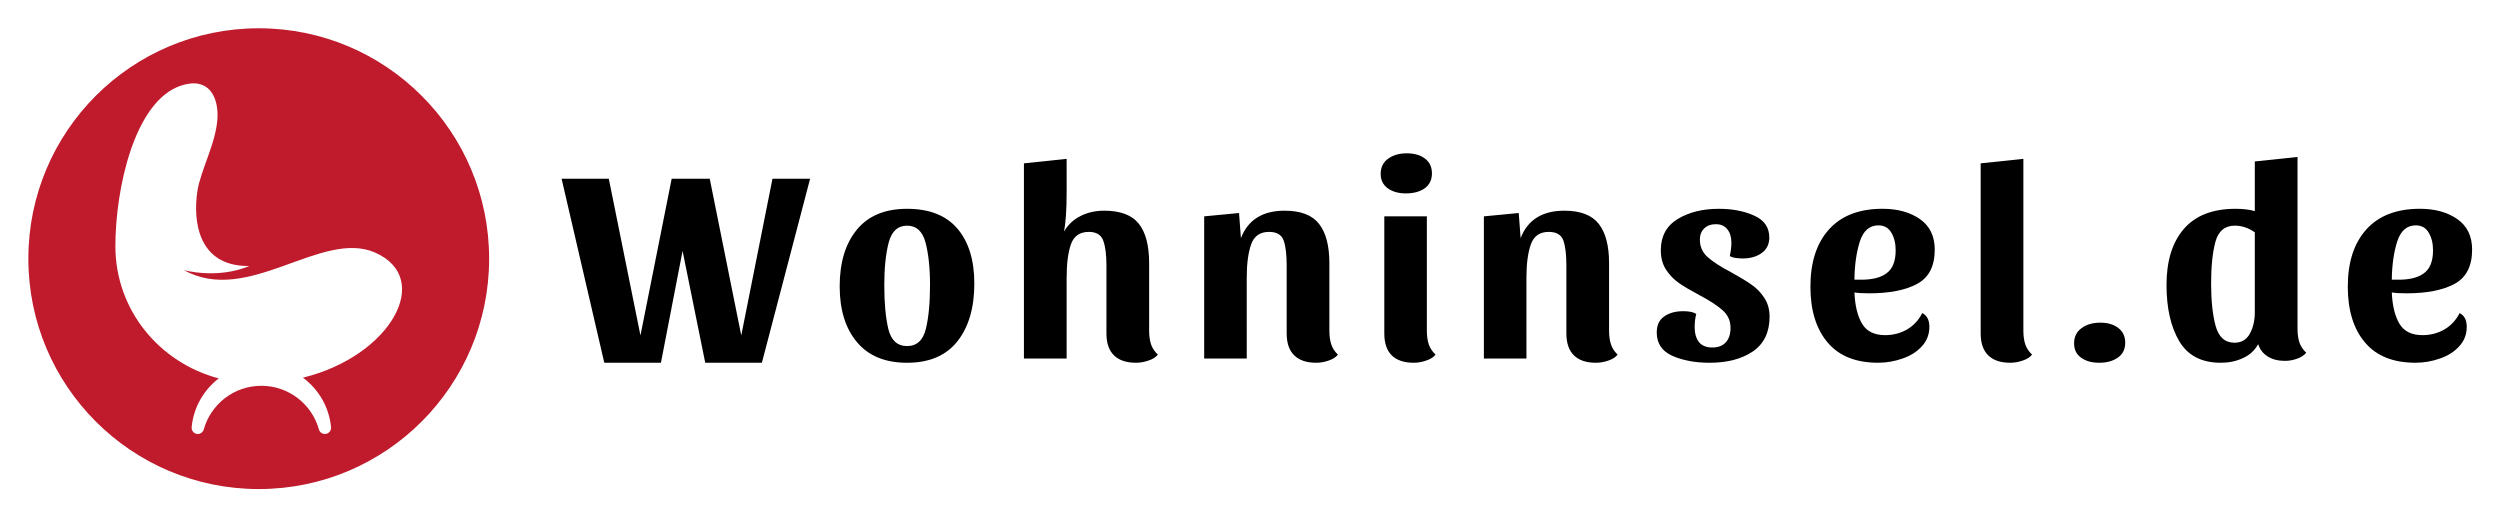 <?xml version="1.0" encoding="UTF-8" standalone="no"?>
<svg
   width="358.596"
   zoomAndPan="magnify"
   viewBox="0 0 268.947 55.52"
   height="74.026"
   preserveAspectRatio="xMidYMid"
   version="1.0"
   id="svg115"
   xmlns="http://www.w3.org/2000/svg"
   xmlns:svg="http://www.w3.org/2000/svg">
  <defs
     id="defs7">
    <g
       id="g2" />
    <clipPath
       id="40f37fae2a">
      <path
         d="m 125.852,107.852 h 123 v 123 h -123 z m 0,0"
         clip-rule="nonzero"
         id="path4" />
    </clipPath>
  </defs>
  <g
     id="g1055"
     transform="translate(-19.477,-225.687)">
    <g
       id="g1166"
       transform="translate(3,3)">
      <g
         clip-path="url(#40f37fae2a)"
         id="g17"
         transform="matrix(0.403,0,0,0.403,-31.194,182.263)">
        <path
           fill="#bf1b2c"
           d="m 199.16,201.125 c 4.141,3.066 6.977,7.801 7.5,13.215 0.094,0.973 -0.668,1.816 -1.645,1.816 -0.742,0 -1.391,-0.496 -1.59,-1.207 -1.879,-6.727 -8.051,-11.656 -15.371,-11.656 -7.324,0 -13.496,4.93 -15.371,11.656 -0.199,0.711 -0.852,1.207 -1.594,1.207 -0.977,0 -1.734,-0.844 -1.641,-1.816 0.508,-5.297 3.234,-9.949 7.234,-13.02 -15.824,-4.176 -27.59,-18.242 -27.59,-35.289 0,-15.238 5.047,-38.781 17.547,-42.879 7.547,-2.473 9.941,3.254 9.711,8.531 -0.289,6.672 -4.551,14.105 -5.383,19.73 -1.184,8.02 0.246,19.902 13.559,19.902 0.105,0 0.211,0 0.32,-0.004 -8.566,3.609 -17.453,1.105 -17.453,1.105 17.094,9.559 36.738,-10.992 51.051,-4.672 15.672,6.918 4.07,27.676 -19.285,33.379 z m -11.801,-93.27 c -33.969,0 -61.504,27.535 -61.504,61.504 0,33.965 27.535,61.5 61.504,61.5 33.965,0 61.5,-27.535 61.5,-61.5 0,-33.969 -27.535,-61.504 -61.5,-61.504"
           fill-opacity="1"
           fill-rule="nonzero"
           id="path15" />
      </g>
      <g
         id="g1002"
         transform="translate(-7.5,-0.093)">
        <g
           fill="#000000"
           fill-opacity="1"
           id="g25"
           transform="translate(0,0.656)">
          <g
             transform="translate(84.423,261.149)"
             id="g23">
            <g
               id="g21">
              <path
                 d="M 26.703,-19.797 21.516,0 h -6.094 L 12.984,-12.031 10.656,0 H 4.562 L -0.031,-19.797 H 5.047 L 8.453,-2.938 11.812,-19.797 h 4.094 L 19.297,-2.938 22.656,-19.797 Z m 0,0"
                 id="path19" />
            </g>
          </g>
        </g>
        <g
           fill="#000000"
           fill-opacity="1"
           id="g33">
          <g
             transform="translate(113.403,261.149)"
             id="g31">
            <g
               id="g29">
              <path
                 d="m 8.156,-15.906 c 2.406,0 4.211,0.715 5.422,2.141 1.207,1.418 1.812,3.387 1.812,5.906 0,2.605 -0.609,4.68 -1.828,6.219 -1.219,1.531 -3.023,2.297 -5.406,2.297 -2.355,0 -4.152,-0.738 -5.391,-2.219 -1.242,-1.477 -1.859,-3.477 -1.859,-6 0,-2.562 0.613,-4.594 1.844,-6.094 1.227,-1.5 3.031,-2.25 5.406,-2.25 z m 0,14.766 c 1.039,0 1.711,-0.609 2.016,-1.828 0.301,-1.219 0.453,-2.797 0.453,-4.734 0,-1.844 -0.164,-3.367 -0.484,-4.578 -0.324,-1.207 -0.984,-1.812 -1.984,-1.812 -1,0 -1.664,0.609 -1.984,1.828 -0.312,1.219 -0.469,2.742 -0.469,4.562 0,1.938 0.145,3.516 0.438,4.734 0.301,1.219 0.973,1.828 2.016,1.828 z m 0,0"
                 id="path27" />
            </g>
          </g>
        </g>
        <g
           fill="#000000"
           fill-opacity="1"
           id="g41"
           transform="translate(0,0.203)">
          <g
             transform="translate(132.273,261.149)"
             id="g39">
            <g
               id="g37">
              <path
                 d="m 6.453,-18 c 0,2.043 -0.102,3.492 -0.297,4.344 0.457,-0.758 1.062,-1.32 1.812,-1.688 0.75,-0.375 1.594,-0.562 2.531,-0.562 1.738,0 2.977,0.469 3.719,1.406 0.738,0.93 1.109,2.34 1.109,4.234 V -3 c 0,0.562 0.066,1.055 0.203,1.469 0.145,0.418 0.391,0.789 0.734,1.109 -0.219,0.281 -0.559,0.492 -1.016,0.641 -0.449,0.156 -0.891,0.234 -1.328,0.234 -1.043,0 -1.836,-0.266 -2.375,-0.797 -0.543,-0.531 -0.812,-1.316 -0.812,-2.359 v -7.312 c 0,-1.164 -0.117,-2.055 -0.344,-2.672 -0.23,-0.625 -0.746,-0.938 -1.547,-0.938 -0.98,0 -1.625,0.453 -1.938,1.359 -0.305,0.898 -0.453,2.086 -0.453,3.562 V 0 h -4.594 v -21 l 4.594,-0.484 z m 0,0"
                 id="path35" />
            </g>
          </g>
        </g>
        <g
           fill="#000000"
           fill-opacity="1"
           id="g49"
           transform="translate(0,0.203)">
          <g
             transform="translate(151.833,261.149)"
             id="g47">
            <g
               id="g45">
              <path
                 d="m 1.688,-15.297 3.75,-0.359 0.203,2.703 c 0.758,-1.969 2.328,-2.953 4.703,-2.953 1.738,0 2.973,0.477 3.703,1.422 0.738,0.938 1.109,2.344 1.109,4.219 V -3 c 0,0.562 0.066,1.055 0.203,1.469 0.133,0.418 0.375,0.789 0.719,1.109 -0.219,0.281 -0.555,0.492 -1,0.641 -0.449,0.156 -0.898,0.234 -1.344,0.234 -1.031,0 -1.82,-0.266 -2.359,-0.797 -0.543,-0.531 -0.812,-1.316 -0.812,-2.359 v -7.312 c 0,-1.188 -0.109,-2.082 -0.328,-2.688 -0.219,-0.613 -0.742,-0.922 -1.562,-0.922 -0.98,0 -1.625,0.453 -1.938,1.359 -0.312,0.898 -0.469,2.086 -0.469,3.562 V 0 H 1.688 Z m 0,0"
                 id="path43" />
            </g>
          </g>
        </g>
        <g
           fill="#000000"
           fill-opacity="1"
           id="g57"
           transform="translate(0,0.203)">
          <g
             transform="translate(171.243,261.149)"
             id="g55">
            <g
               id="g53">
              <path
                 d="m 4.078,-22.078 c 0.82,0 1.477,0.195 1.969,0.578 0.488,0.375 0.734,0.902 0.734,1.578 0,0.699 -0.262,1.234 -0.781,1.609 -0.523,0.367 -1.195,0.547 -2.016,0.547 -0.793,0 -1.445,-0.18 -1.953,-0.547 -0.512,-0.375 -0.766,-0.891 -0.766,-1.547 0,-0.695 0.258,-1.238 0.781,-1.625 0.531,-0.395 1.207,-0.594 2.031,-0.594 z M 6.234,-3 c 0,0.562 0.066,1.055 0.203,1.469 0.145,0.418 0.391,0.789 0.734,1.109 C 6.953,-0.141 6.613,0.07 6.156,0.219 5.707,0.375 5.266,0.453 4.828,0.453 3.785,0.453 2.992,0.188 2.453,-0.344 1.922,-0.875 1.656,-1.66 1.656,-2.703 v -12.594 h 4.578 z m 0,0"
                 id="path51" />
            </g>
          </g>
        </g>
        <g
           fill="#000000"
           fill-opacity="1"
           id="g65"
           transform="translate(0,0.203)">
          <g
             transform="translate(181.923,261.149)"
             id="g63">
            <g
               id="g61">
              <path
                 d="m 1.688,-15.297 3.75,-0.359 0.203,2.703 c 0.758,-1.969 2.328,-2.953 4.703,-2.953 1.738,0 2.973,0.477 3.703,1.422 0.738,0.938 1.109,2.344 1.109,4.219 V -3 c 0,0.562 0.066,1.055 0.203,1.469 0.133,0.418 0.375,0.789 0.719,1.109 -0.219,0.281 -0.555,0.492 -1,0.641 -0.449,0.156 -0.898,0.234 -1.344,0.234 -1.031,0 -1.82,-0.266 -2.359,-0.797 -0.543,-0.531 -0.812,-1.316 -0.812,-2.359 v -7.312 c 0,-1.188 -0.109,-2.082 -0.328,-2.688 -0.219,-0.613 -0.742,-0.922 -1.562,-0.922 -0.98,0 -1.625,0.453 -1.938,1.359 -0.312,0.898 -0.469,2.086 -0.469,3.562 V 0 H 1.688 Z m 0,0"
                 id="path59" />
            </g>
          </g>
        </g>
        <g
           fill="#000000"
           fill-opacity="1"
           id="g73">
          <g
             transform="translate(201.333,261.149)"
             id="g71">
            <g
               id="g69">
              <path
                 d="m 7.234,-14.25 c -0.523,0 -0.938,0.152 -1.25,0.453 -0.312,0.305 -0.469,0.703 -0.469,1.203 0,0.762 0.281,1.391 0.844,1.891 0.562,0.5 1.41,1.047 2.547,1.641 0.906,0.5 1.625,0.938 2.156,1.312 0.539,0.367 1,0.836 1.375,1.406 0.383,0.574 0.578,1.258 0.578,2.047 0,1.668 -0.602,2.914 -1.797,3.734 -1.199,0.812 -2.75,1.219 -4.656,1.219 -1.555,0 -2.891,-0.25 -4.016,-0.75 C 1.43,-0.594 0.875,-1.43 0.875,-2.609 0.875,-3.367 1.133,-3.938 1.656,-4.312 2.188,-4.695 2.875,-4.891 3.719,-4.891 c 0.656,0 1.125,0.102 1.406,0.297 -0.117,0.438 -0.172,0.906 -0.172,1.406 0,0.688 0.156,1.23 0.469,1.625 0.32,0.387 0.797,0.578 1.422,0.578 0.633,0 1.117,-0.18 1.453,-0.547 0.344,-0.375 0.516,-0.895 0.516,-1.562 0,-0.758 -0.281,-1.391 -0.844,-1.891 C 7.414,-5.484 6.578,-6.031 5.453,-6.625 4.555,-7.102 3.832,-7.531 3.281,-7.906 2.727,-8.289 2.258,-8.773 1.875,-9.359 1.5,-9.941 1.312,-10.633 1.312,-11.438 c 0,-1.5 0.598,-2.617 1.797,-3.359 1.207,-0.738 2.691,-1.109 4.453,-1.109 1.457,0 2.723,0.246 3.797,0.734 1.082,0.48 1.625,1.266 1.625,2.359 0,0.719 -0.277,1.277 -0.828,1.672 -0.543,0.387 -1.227,0.578 -2.047,0.578 -0.242,0 -0.496,-0.02 -0.766,-0.062 -0.273,-0.039 -0.477,-0.109 -0.609,-0.203 0.113,-0.52 0.172,-1 0.172,-1.438 0,-0.602 -0.148,-1.082 -0.438,-1.438 C 8.188,-14.066 7.773,-14.25 7.234,-14.25 Z m 0,0"
                 id="path67" />
            </g>
          </g>
        </g>
        <g
           fill="#000000"
           fill-opacity="1"
           id="g81">
          <g
             transform="translate(217.833,261.149)"
             id="g79">
            <g
               id="g77">
              <path
                 d="m 12.938,-4.688 c 0.508,0.25 0.766,0.746 0.766,1.484 0,0.812 -0.273,1.512 -0.812,2.094 -0.531,0.586 -1.227,1.023 -2.078,1.312 -0.844,0.301 -1.719,0.453 -2.625,0.453 -2.398,0 -4.211,-0.727 -5.438,-2.188 -1.23,-1.457 -1.844,-3.457 -1.844,-6 0,-2.613 0.66,-4.66 1.984,-6.141 1.332,-1.488 3.258,-2.234 5.781,-2.234 1.613,0 2.953,0.371 4.016,1.109 1.062,0.742 1.594,1.836 1.594,3.281 0,1.781 -0.633,3.012 -1.891,3.688 -1.262,0.68 -2.98,1.016 -5.156,1.016 -0.688,0 -1.219,-0.031 -1.594,-0.094 0.062,1.43 0.336,2.555 0.828,3.375 0.488,0.812 1.312,1.219 2.469,1.219 0.863,0 1.648,-0.203 2.359,-0.609 0.707,-0.414 1.254,-1.004 1.641,-1.766 z M 8.219,-14.125 c -0.961,0 -1.625,0.586 -2,1.75 -0.367,1.168 -0.559,2.531 -0.578,4.094 h 0.594 c 1.258,0.023 2.211,-0.207 2.859,-0.688 0.656,-0.477 0.984,-1.301 0.984,-2.469 0,-0.75 -0.156,-1.383 -0.469,-1.906 C 9.305,-13.863 8.844,-14.125 8.219,-14.125 Z m 0,0"
                 id="path75" />
            </g>
          </g>
        </g>
        <g
           fill="#000000"
           fill-opacity="1"
           id="g89"
           transform="translate(0,0.203)">
          <g
             transform="translate(235.353,261.149)"
             id="g87">
            <g
               id="g85">
              <path
                 d="M 6.297,-21.484 V -3 c 0,0.562 0.066,1.055 0.203,1.469 0.145,0.418 0.391,0.789 0.734,1.109 C 7.016,-0.141 6.676,0.07 6.219,0.219 5.77,0.375 5.328,0.453 4.891,0.453 3.848,0.453 3.055,0.188 2.516,-0.344 1.973,-0.875 1.703,-1.66 1.703,-2.703 V -21 Z m 0,0"
                 id="path83" />
            </g>
          </g>
        </g>
        <g
           fill="#000000"
           fill-opacity="1"
           id="g97"
           transform="translate(0,0.063)">
          <g
             transform="translate(246.153,261.149)"
             id="g95">
            <g
               id="g93">
              <path
                 d="m 3.781,-3.719 c 0.801,0 1.445,0.195 1.938,0.578 0.488,0.375 0.734,0.902 0.734,1.578 0,0.699 -0.262,1.23 -0.781,1.594 -0.523,0.375 -1.195,0.562 -2.016,0.562 -0.805,0 -1.453,-0.184 -1.953,-0.547 -0.5,-0.352 -0.75,-0.867 -0.75,-1.547 0,-0.695 0.266,-1.238 0.797,-1.625 0.531,-0.395 1.207,-0.594 2.031,-0.594 z m 0,0"
                 id="path91" />
            </g>
          </g>
        </g>
        <g
           fill="#000000"
           fill-opacity="1"
           id="g105">
          <g
             transform="translate(256.143,261.149)"
             id="g103">
            <g
               id="g101">
              <path
                 d="m 15,-3 c 0,0.562 0.066,1.055 0.203,1.469 0.145,0.418 0.391,0.789 0.734,1.109 -0.23,0.281 -0.559,0.492 -0.984,0.641 -0.43,0.156 -0.859,0.234 -1.297,0.234 -0.742,0 -1.359,-0.156 -1.859,-0.469 -0.5,-0.312 -0.844,-0.754 -1.031,-1.328 -0.375,0.68 -0.922,1.18 -1.641,1.5 -0.711,0.332 -1.5,0.5 -2.375,0.5 -2.062,0 -3.555,-0.77 -4.469,-2.312 -0.918,-1.551 -1.375,-3.566 -1.375,-6.047 0,-2.582 0.617,-4.594 1.859,-6.031 1.238,-1.445 3.098,-2.172 5.578,-2.172 0.812,0 1.5,0.086 2.062,0.25 V -21 L 15,-21.484 Z M 10.406,-13.375 C 9.727,-13.852 9.008,-14.094 8.25,-14.094 c -1.062,0 -1.758,0.574 -2.078,1.719 -0.312,1.148 -0.469,2.652 -0.469,4.516 0,1.824 0.16,3.34 0.484,4.547 0.332,1.211 1.008,1.812 2.031,1.812 0.738,0 1.285,-0.316 1.641,-0.953 0.363,-0.645 0.547,-1.426 0.547,-2.344 z m 0,0"
                 id="path99" />
            </g>
          </g>
        </g>
        <g
           fill="#000000"
           fill-opacity="1"
           id="g113">
          <g
             transform="translate(275.643,261.149)"
             id="g111">
            <g
               id="g109">
              <path
                 d="m 12.938,-4.688 c 0.508,0.25 0.766,0.746 0.766,1.484 0,0.812 -0.273,1.512 -0.812,2.094 -0.531,0.586 -1.227,1.023 -2.078,1.312 -0.844,0.301 -1.719,0.453 -2.625,0.453 -2.398,0 -4.211,-0.727 -5.438,-2.188 -1.23,-1.457 -1.844,-3.457 -1.844,-6 0,-2.613 0.66,-4.66 1.984,-6.141 1.332,-1.488 3.258,-2.234 5.781,-2.234 1.613,0 2.953,0.371 4.016,1.109 1.062,0.742 1.594,1.836 1.594,3.281 0,1.781 -0.633,3.012 -1.891,3.688 -1.262,0.68 -2.98,1.016 -5.156,1.016 -0.688,0 -1.219,-0.031 -1.594,-0.094 0.062,1.43 0.336,2.555 0.828,3.375 0.488,0.812 1.312,1.219 2.469,1.219 0.863,0 1.648,-0.203 2.359,-0.609 0.707,-0.414 1.254,-1.004 1.641,-1.766 z M 8.219,-14.125 c -0.961,0 -1.625,0.586 -2,1.75 -0.367,1.168 -0.559,2.531 -0.578,4.094 h 0.594 c 1.258,0.023 2.211,-0.207 2.859,-0.688 0.656,-0.477 0.984,-1.301 0.984,-2.469 0,-0.75 -0.156,-1.383 -0.469,-1.906 C 9.305,-13.863 8.844,-14.125 8.219,-14.125 Z m 0,0"
                 id="path107" />
            </g>
          </g>
        </g>
      </g>
    </g>
  </g>
</svg>

